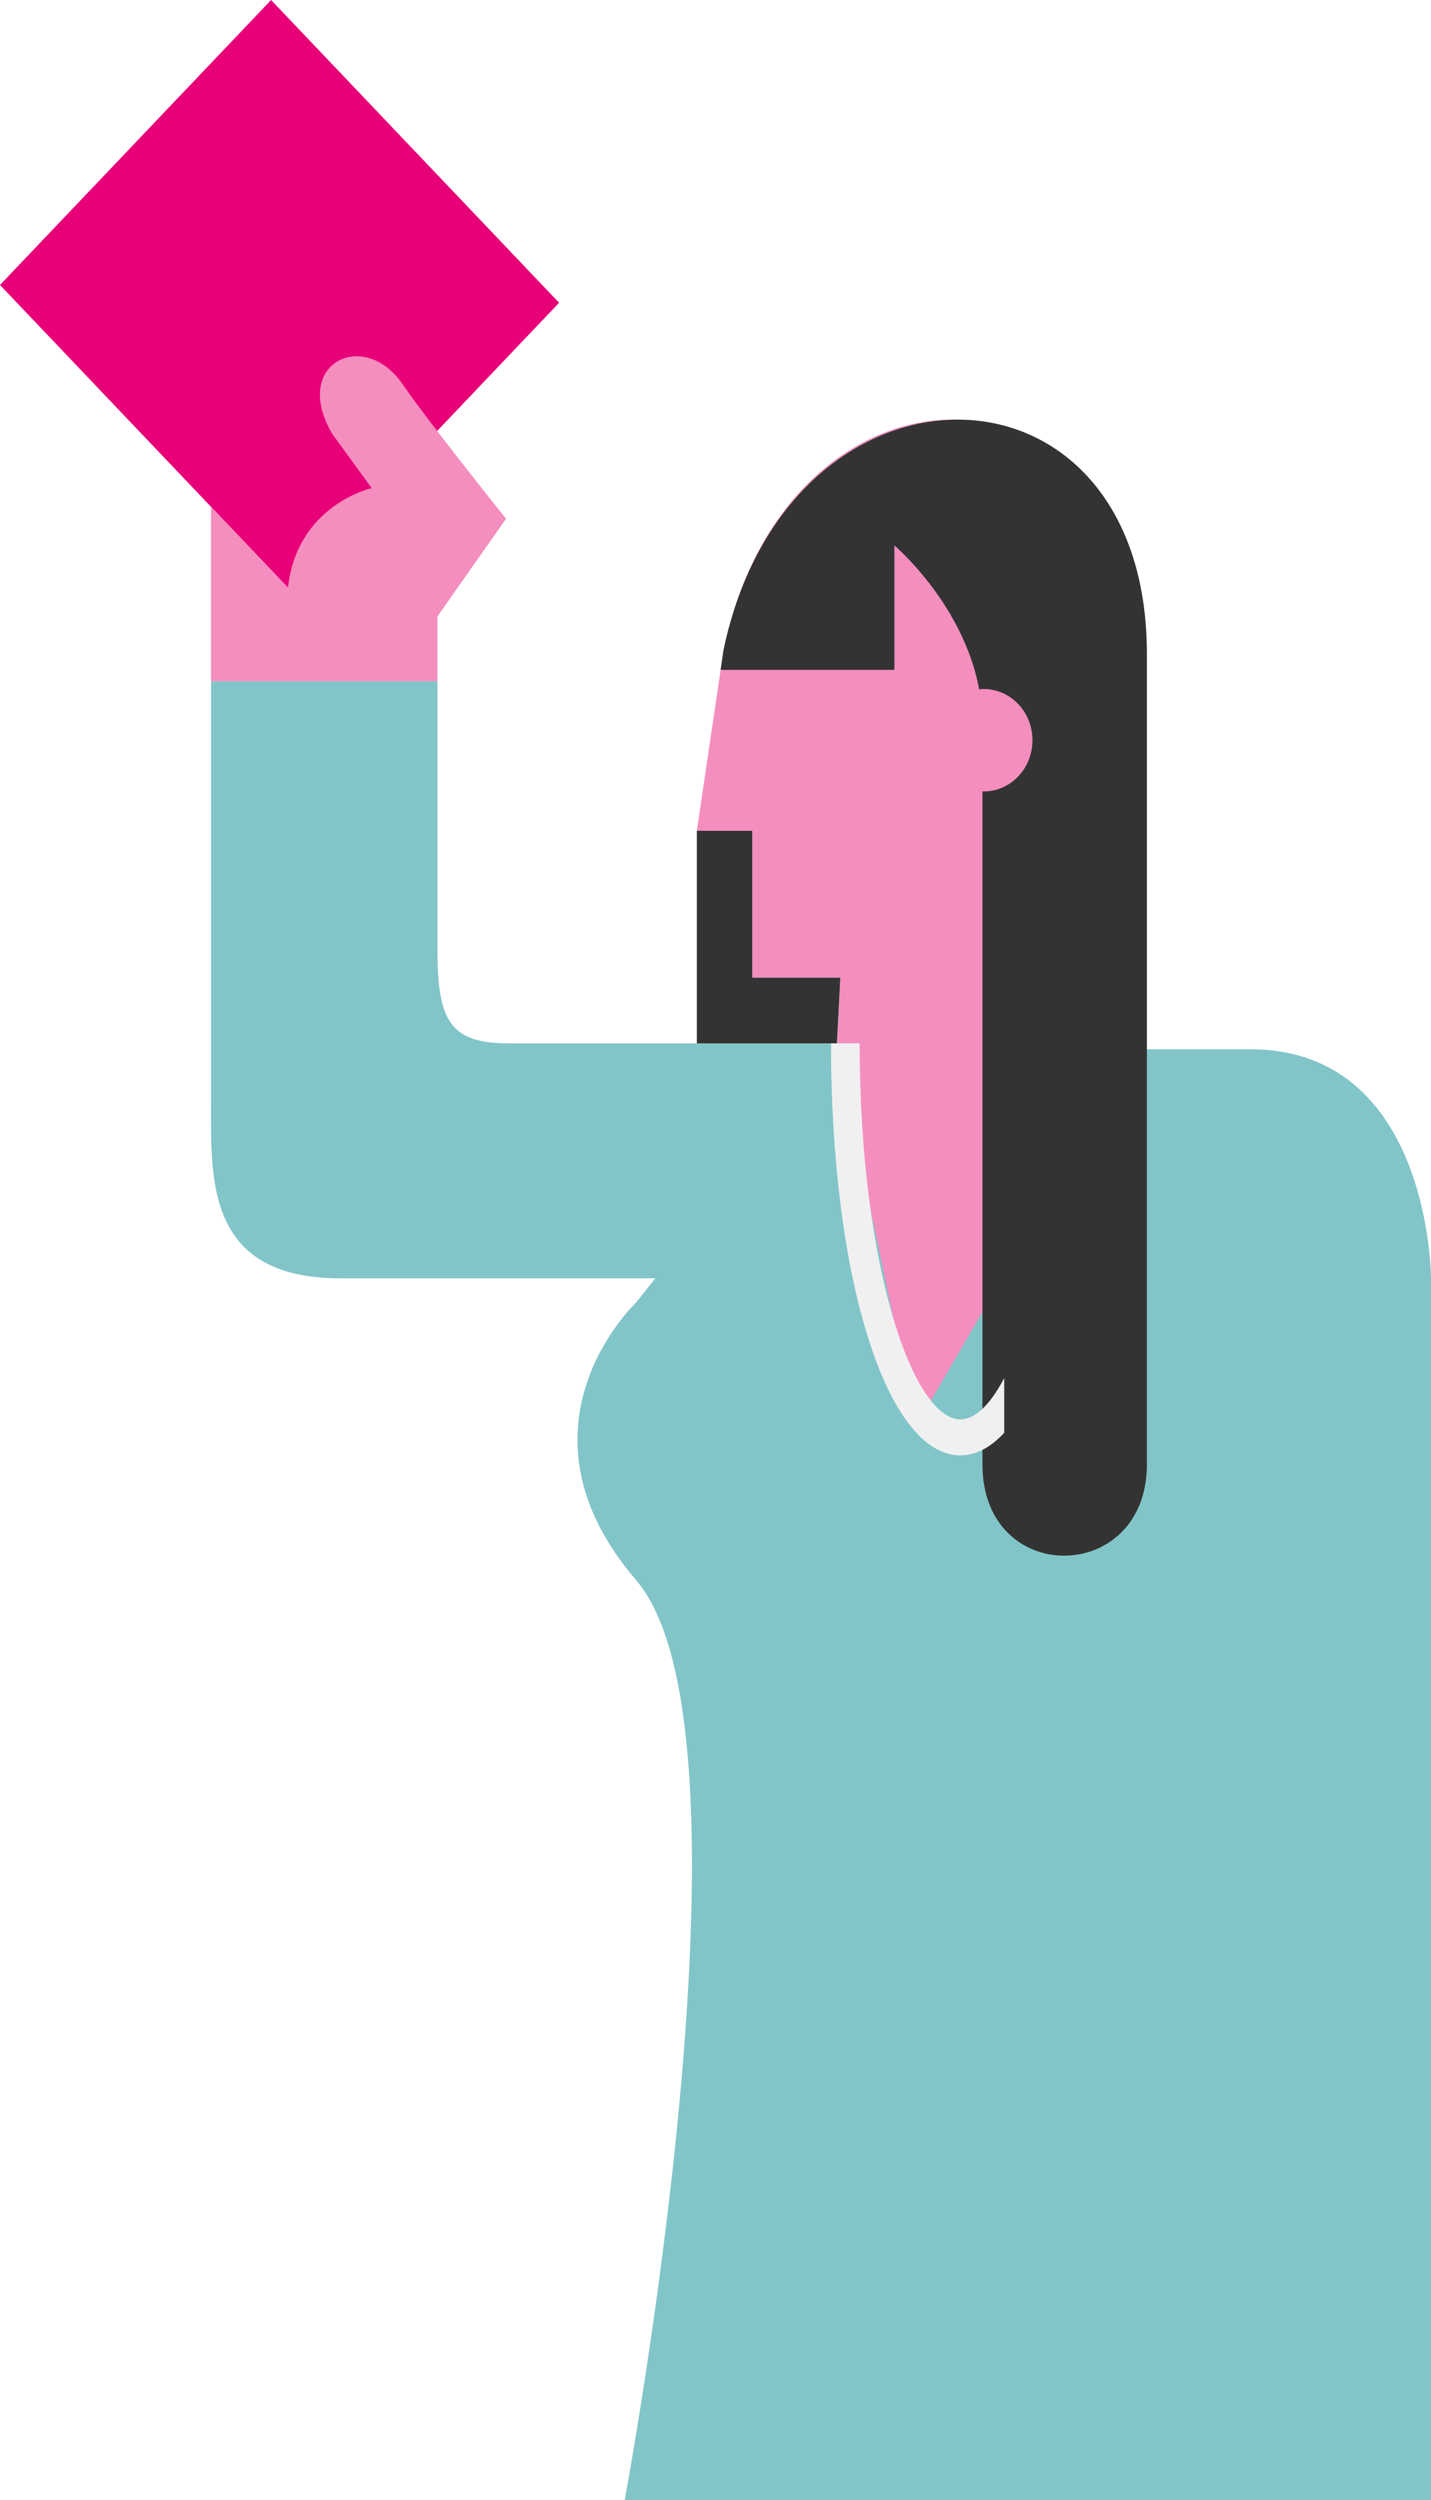 <svg xmlns="http://www.w3.org/2000/svg" xmlns:xlink="http://www.w3.org/1999/xlink" width="523.925" height="915.053" viewBox="0 0 523.925 915.053">
  <defs>
    <clipPath id="clip-path">
      <rect id="Rectángulo_7" data-name="Rectángulo 7" width="523.925" height="915.053" fill="none"/>
    </clipPath>
  </defs>
  <g id="icon_mujer" data-name="icon mujer" clip-path="url(#clip-path)">
    <path id="Trazado_9" data-name="Trazado 9" d="M308.035,229.858v85.979H77.432c-48.791,0-47.282-35.8-47.282-63.49V97.289h82.932v98.579c0,26.01,4.782,33.99,26.328,33.99Z" transform="translate(47.104 152.021)" fill="#82c5c8"/>
    <path id="Trazado_10" data-name="Trazado 10" d="M204.7,110.816,105.434,215.1,0,104.3,99.25,0Z" transform="translate(-0.001 0)" fill="#e80079"/>
    <path id="Trazado_11" data-name="Trazado 11" d="M113.087,169.8V146.065l25.1-35.722s-28.445-35.456-37.9-49.255C86.137,40.426,59.389,53.5,74.536,79.275L88.976,99.14s-27.32,6.081-30.641,36.453L30.142,105.948V169.8Z" transform="translate(47.099 79.512)" fill="#f48ebf"/>
    <path id="Trazado_12" data-name="Trazado 12" d="M395.01,233.754v447.14H99.781s52.538-280.432,4.2-336.734c-48.322-56.307,0-101.608,0-101.608l73.556-92.7h151.24c66.235,0,66.235,83.9,66.235,83.9" transform="translate(128.915 234.159)" fill="#82c5c8"/>
    <path id="Trazado_13" data-name="Trazado 13" d="M260.06,290.368,204.13,386.541l-24.35,41.824-28.9-138,1.212-26.189H119.857V210.434h-20.3l8.749-59.139,1.04-7.1C133.185,30.867,260.007,32.33,260.007,145.688c0,58.119.054,144.68.054,144.68" transform="translate(155.568 93.646)" fill="#f48ebf"/>
    <path id="Trazado_14" data-name="Trazado 14" d="M259.007,290.368v151.95c0,44.161-60.21,44.914-60.21,0V171.473c0-38.239-32.24-65.486-32.24-65.486v45.532H102.972v-.223l1.043-7.1C127.852,30.867,259.007,32.33,259.007,145.688Z" transform="translate(160.901 93.646)" fill="#333"/>
    <path id="Trazado_15" data-name="Trazado 15" d="M169.256,117.152c0,10.345-7.98,18.727-17.818,18.727S133.6,127.5,133.6,117.152s7.993-18.74,17.843-18.74,17.818,8.39,17.818,18.74" transform="translate(208.751 153.776)" fill="#f48ebf"/>
    <path id="Trazado_16" data-name="Trazado 16" d="M99.559,118.662v77.8h51.323l1.212-24.055H119.857V118.662Z" transform="translate(155.568 185.417)" fill="#333"/>
    <path id="Trazado_17" data-name="Trazado 17" d="M182.151,271.475v20.073c-4.974,5.348-10.36,8.251-16.072,8.251-26.989,0-47.351-64.789-47.351-150.776h10.5c0,81.113,19.442,137.6,36.855,137.6,5.4,0,10.955-5.351,16.072-15.15" transform="translate(185.519 232.859)" fill="#f0f0f1"/>
  </g>
</svg>
